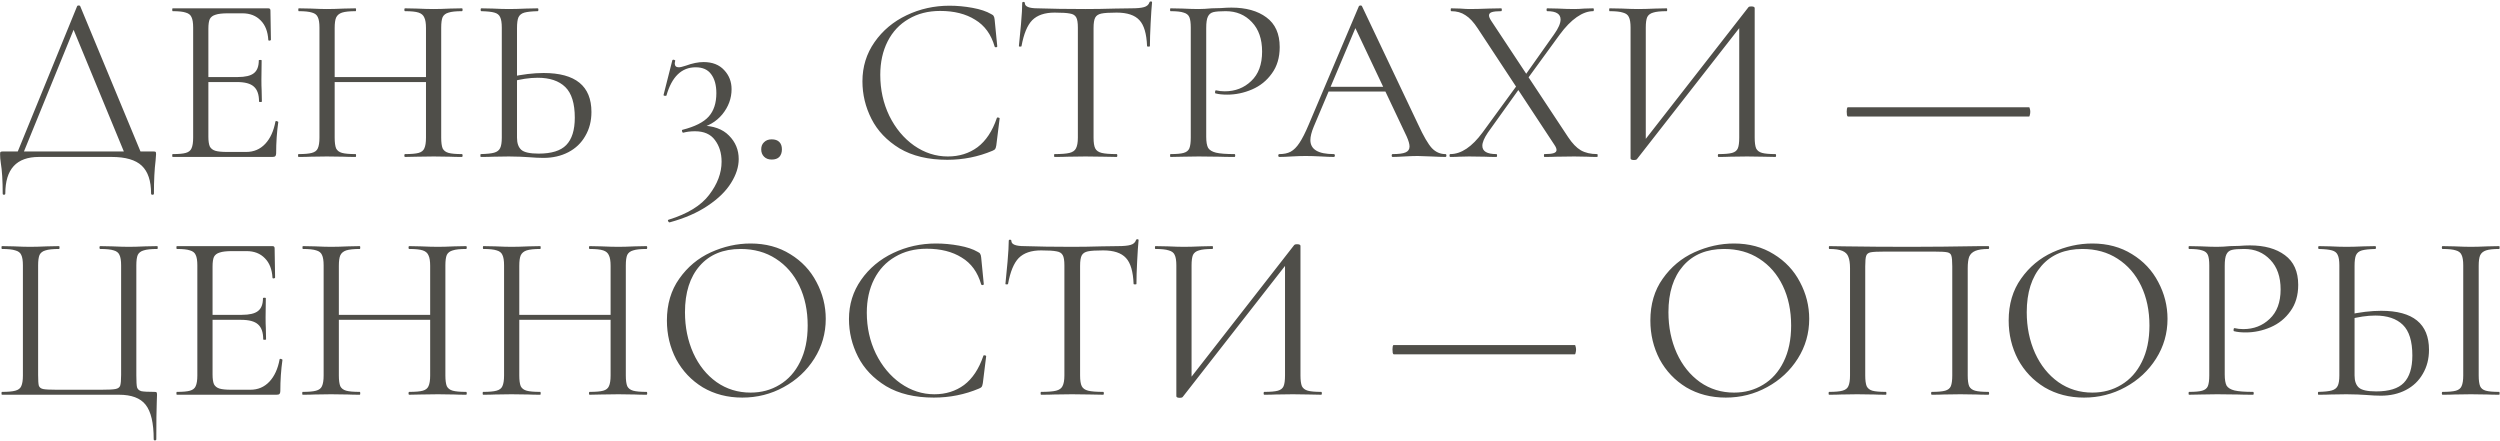 <?xml version="1.0" encoding="UTF-8"?> <svg xmlns="http://www.w3.org/2000/svg" width="1577" height="278" viewBox="0 0 1577 278" fill="none"><path d="M48.65 3.9C48.75 3.6 49.05 3.45 49.55 3.45C50.15 3.45 50.5 3.6 50.6 3.9L90.05 99H79.55L45.35 16.2L49.55 11.1L13.7 99H9.8L48.65 3.9ZM1.7 122.1C1.7 114 1.3 107.55 0.5 102.75C0.2 100.85 0.05 99 0.05 97.2C0.05 96.4 0.15 95.95 0.35 95.85C0.55 95.65 1 95.55 1.7 95.55H96.8C97.6 95.55 98.05 95.65 98.15 95.85C98.35 95.95 98.45 96.4 98.45 97.2C98.45 97.7 98.35 99.05 98.15 101.25C97.45 106.85 97.1 113.8 97.1 122.1C97.1 122.6 96.8 122.85 96.2 122.85C95.6 122.85 95.3 122.6 95.3 122.1C95.3 114.1 93.35 108.25 89.45 104.55C85.55 100.85 79.2 99 70.4 99H24.5C10.4 99 3.35 106.7 3.35 122.1C3.35 122.6 3.05 122.85 2.45 122.85C1.95 122.85 1.7 122.6 1.7 122.1ZM108.944 99C108.744 99 108.644 98.7 108.644 98.1C108.644 97.5 108.744 97.2 108.944 97.2C112.744 97.2 115.494 96.95 117.194 96.45C118.994 95.95 120.194 95 120.794 93.6C121.494 92.1 121.844 89.85 121.844 86.85V17.4C121.844 14.4 121.494 12.2 120.794 10.8C120.194 9.4 118.994 8.45 117.194 7.95C115.494 7.35 112.744 7.05 108.944 7.05C108.744 7.05 108.644 6.75 108.644 6.15C108.644 5.55 108.744 5.25 108.944 5.25H169.244C170.144 5.25 170.594 5.7 170.594 6.6L170.894 25.05C170.894 25.35 170.594 25.55 169.994 25.65C169.494 25.65 169.244 25.5 169.244 25.2C168.944 19.9 167.344 15.8 164.444 12.9C161.544 9.9 157.694 8.4 152.894 8.4H143.744C140.244 8.4 137.644 8.7 135.944 9.3C134.244 9.8 133.044 10.7 132.344 12C131.744 13.3 131.444 15.35 131.444 18.15V86.25C131.444 88.95 131.744 91 132.344 92.4C133.044 93.7 134.194 94.6 135.794 95.1C137.394 95.6 139.894 95.85 143.294 95.85H155.294C160.094 95.85 164.094 94.15 167.294 90.75C170.494 87.35 172.644 82.65 173.744 76.65C173.744 76.45 173.944 76.35 174.344 76.35C174.644 76.35 174.894 76.45 175.094 76.65C175.394 76.75 175.544 76.85 175.544 76.95C174.644 83.25 174.194 89.85 174.194 96.75C174.194 97.55 173.994 98.15 173.594 98.55C173.294 98.85 172.694 99 171.794 99H108.944ZM163.394 64.05C163.394 59.65 162.294 56.5 160.094 54.6C157.994 52.7 154.444 51.75 149.444 51.75H126.944V48.6H149.894C154.694 48.6 158.094 47.8 160.094 46.2C162.194 44.6 163.244 41.9 163.244 38.1C163.244 37.9 163.544 37.8 164.144 37.8C164.744 37.8 165.044 37.9 165.044 38.1L164.894 50.25C164.894 53.15 164.944 55.35 165.044 56.85L165.194 64.05C165.194 64.25 164.894 64.35 164.294 64.35C163.694 64.35 163.394 64.25 163.394 64.05ZM268.711 17.7C268.711 14.7 268.361 12.5 267.661 11.1C267.061 9.6 265.861 8.55 264.061 7.95C262.261 7.35 259.411 7.05 255.511 7.05C255.211 7.05 255.061 6.75 255.061 6.15C255.061 5.55 255.211 5.25 255.511 5.25L262.711 5.4C267.111 5.6 270.761 5.7 273.661 5.7C276.361 5.7 279.811 5.6 284.011 5.4L291.361 5.25C291.661 5.25 291.811 5.55 291.811 6.15C291.811 6.75 291.661 7.05 291.361 7.05C287.561 7.05 284.761 7.35 282.961 7.95C281.161 8.45 279.911 9.4 279.211 10.8C278.611 12.2 278.311 14.4 278.311 17.4V86.85C278.311 89.85 278.611 92.1 279.211 93.6C279.911 95 281.161 95.95 282.961 96.45C284.761 96.95 287.561 97.2 291.361 97.2C291.661 97.2 291.811 97.5 291.811 98.1C291.811 98.7 291.661 99 291.361 99C288.261 99 285.811 98.95 284.011 98.85L273.661 98.7L262.711 98.85C260.911 98.95 258.511 99 255.511 99C255.211 99 255.061 98.7 255.061 98.1C255.061 97.5 255.211 97.2 255.511 97.2C259.411 97.2 262.261 96.95 264.061 96.45C265.861 95.95 267.061 95 267.661 93.6C268.361 92.1 268.711 89.85 268.711 86.85V17.7ZM205.861 48.6H272.911V51.75H205.861V48.6ZM201.511 17.4C201.511 14.4 201.161 12.2 200.461 10.8C199.861 9.4 198.661 8.45 196.861 7.95C195.061 7.35 192.261 7.05 188.461 7.05C188.261 7.05 188.161 6.75 188.161 6.15C188.161 5.55 188.261 5.25 188.461 5.25L196.111 5.4C200.311 5.6 203.661 5.7 206.161 5.7C209.061 5.7 212.711 5.6 217.111 5.4L224.311 5.25C224.511 5.25 224.611 5.55 224.611 6.15C224.611 6.75 224.511 7.05 224.311 7.05C220.511 7.05 217.661 7.35 215.761 7.95C213.961 8.55 212.711 9.6 212.011 11.1C211.411 12.5 211.111 14.7 211.111 17.7V86.85C211.111 89.85 211.411 92.1 212.011 93.6C212.711 95 213.961 95.95 215.761 96.45C217.561 96.95 220.411 97.2 224.311 97.2C224.511 97.2 224.611 97.5 224.611 98.1C224.611 98.7 224.511 99 224.311 99C221.211 99 218.761 98.95 216.961 98.85L206.161 98.7L195.811 98.85C194.011 98.95 191.511 99 188.311 99C188.111 99 188.011 98.7 188.011 98.1C188.011 97.5 188.111 97.2 188.311 97.2C192.111 97.2 194.911 96.95 196.711 96.45C198.611 95.95 199.861 95 200.461 93.6C201.161 92.1 201.511 89.85 201.511 86.85V17.4ZM342.779 99.6C340.179 99.6 337.079 99.45 333.479 99.15C332.079 99.05 330.279 98.95 328.079 98.85C325.979 98.75 323.629 98.7 321.029 98.7L311.129 98.85C309.229 98.95 306.629 99 303.329 99C303.129 99 303.029 98.7 303.029 98.1C303.029 97.5 303.129 97.2 303.329 97.2C307.229 97.1 310.029 96.8 311.729 96.3C313.529 95.8 314.779 94.85 315.479 93.45C316.179 92.05 316.529 89.85 316.529 86.85V17.4C316.529 14.4 316.179 12.2 315.479 10.8C314.879 9.4 313.679 8.45 311.879 7.95C310.179 7.45 307.429 7.15 303.629 7.05C303.329 7.05 303.179 6.75 303.179 6.15C303.179 5.55 303.329 5.25 303.629 5.25L310.829 5.4C314.829 5.6 318.229 5.7 321.029 5.7C323.929 5.7 327.579 5.6 331.979 5.4L339.179 5.25C339.479 5.25 339.629 5.55 339.629 6.15C339.629 6.75 339.479 7.05 339.179 7.05C335.379 7.15 332.579 7.45 330.779 7.95C328.979 8.45 327.729 9.45 327.029 10.95C326.429 12.35 326.129 14.6 326.129 17.7V86.85C326.129 90.35 327.029 92.9 328.829 94.5C330.629 96.1 334.279 96.9 339.779 96.9C347.879 96.9 353.679 95.1 357.179 91.5C360.779 87.8 362.579 82.05 362.579 74.25C362.579 65.25 360.579 58.8 356.579 54.9C352.579 51 346.779 49.05 339.179 49.05C334.079 49.05 328.379 49.9 322.079 51.6L321.779 48.6C329.479 46.9 336.529 46.05 342.929 46.05C363.029 46.05 373.079 54.25 373.079 70.65C373.079 76.35 371.779 81.4 369.179 85.8C366.679 90.2 363.129 93.6 358.529 96C353.929 98.4 348.679 99.6 342.779 99.6ZM422.477 140.25C422.077 140.35 421.727 140.1 421.427 139.5C421.227 139 421.327 138.7 421.727 138.6C433.727 134.9 442.277 129.65 447.377 122.85C452.577 116.05 455.177 109.1 455.177 102C455.177 96.6 453.777 92.05 450.977 88.35C448.277 84.65 444.077 82.8 438.377 82.8C435.677 82.8 433.227 83.1 431.027 83.7C430.727 83.8 430.477 83.55 430.277 82.95C430.077 82.35 430.127 82 430.427 81.9C438.327 79.9 443.877 77.1 447.077 73.5C450.277 69.9 451.877 65 451.877 58.8C451.877 53.7 450.777 49.7 448.577 46.8C446.477 43.9 443.227 42.45 438.827 42.45C429.927 42.45 423.777 48.4 420.377 60.3C420.277 60.4 420.077 60.45 419.777 60.45C418.877 60.45 418.477 60.25 418.577 59.85L424.127 37.95C424.327 37.75 424.527 37.65 424.727 37.65C425.027 37.65 425.327 37.75 425.627 37.95C425.927 38.05 426.027 38.15 425.927 38.25C425.727 39.05 425.627 39.6 425.627 39.9C425.627 41.6 426.477 42.45 428.177 42.45C429.077 42.45 430.577 42.1 432.677 41.4C436.777 39.9 440.477 39.15 443.777 39.15C449.377 39.15 453.727 40.85 456.827 44.25C459.927 47.55 461.477 51.55 461.477 56.25C461.477 62.05 459.527 67.35 455.627 72.15C451.727 76.85 446.527 79.85 440.027 81.15L442.277 79.2C449.977 79.3 455.827 81.4 459.827 85.5C463.927 89.6 465.977 94.55 465.977 100.35C465.977 105.25 464.377 110.25 461.177 115.35C457.977 120.55 453.077 125.35 446.477 129.75C439.977 134.15 431.977 137.65 422.477 140.25ZM486.778 100.65C484.778 100.65 483.178 100.05 481.978 98.85C480.778 97.65 480.178 96.1 480.178 94.2C480.178 92.3 480.778 90.8 481.978 89.7C483.178 88.5 484.778 87.9 486.778 87.9C488.878 87.9 490.478 88.45 491.578 89.55C492.678 90.65 493.228 92.2 493.228 94.2C493.228 96.2 492.678 97.8 491.578 99C490.478 100.1 488.878 100.65 486.778 100.65ZM598.924 3.6C603.724 3.6 608.574 4.05 613.474 4.95C618.374 5.85 622.274 7.15 625.174 8.85C626.074 9.25 626.624 9.7 626.824 10.2C627.124 10.6 627.324 11.35 627.424 12.45L629.074 29.25C629.074 29.55 628.824 29.75 628.324 29.85C627.824 29.85 627.524 29.7 627.424 29.4C625.224 21.7 621.124 16.05 615.124 12.45C609.224 8.75 601.874 6.9 593.074 6.9C585.474 6.9 578.824 8.6 573.124 12C567.424 15.3 563.024 20 559.924 26.1C556.824 32.2 555.274 39.25 555.274 47.25C555.274 56.55 557.174 65.15 560.974 73.05C564.874 80.95 570.074 87.2 576.574 91.8C583.174 96.4 590.274 98.7 597.874 98.7C605.074 98.7 611.324 96.75 616.624 92.85C621.924 88.85 625.974 82.75 628.774 74.55C628.774 74.25 628.974 74.1 629.374 74.1C629.674 74.1 629.924 74.15 630.124 74.25C630.424 74.35 630.574 74.5 630.574 74.7L628.474 91.65C628.274 92.85 628.024 93.65 627.724 94.05C627.524 94.35 626.974 94.7 626.074 95.1C617.074 98.9 607.574 100.8 597.574 100.8C585.574 100.8 575.524 98.4 567.424 93.6C559.424 88.7 553.524 82.5 549.724 75C545.924 67.5 544.024 59.6 544.024 51.3C544.024 42.1 546.574 33.85 551.674 26.55C556.774 19.25 563.524 13.6 571.924 9.6C580.324 5.6 589.324 3.6 598.924 3.6ZM665.216 7.95C659.016 7.95 654.316 9.55 651.116 12.75C648.016 15.95 645.766 21.4 644.366 29.1C644.366 29.3 644.066 29.4 643.466 29.4C642.966 29.4 642.716 29.3 642.716 29.1C643.116 25.5 643.566 20.8 644.066 15C644.566 9.2 644.816 4.85 644.816 1.95C644.816 1.45 645.066 1.2 645.566 1.2C646.166 1.2 646.466 1.45 646.466 1.95C646.466 4.15 649.166 5.25 654.566 5.25C663.166 5.55 673.216 5.7 684.716 5.7C690.616 5.7 696.866 5.6 703.466 5.4L713.666 5.25C717.266 5.25 719.916 5 721.616 4.5C723.416 4 724.566 3 725.066 1.5C725.166 1.1 725.466 0.9 725.966 0.9C726.466 0.9 726.716 1.1 726.716 1.5C726.416 4.4 726.116 8.8 725.816 14.7C725.516 20.6 725.366 25.4 725.366 29.1C725.366 29.3 725.066 29.4 724.466 29.4C723.866 29.4 723.566 29.3 723.566 29.1C723.266 21.3 721.666 15.85 718.766 12.75C715.866 9.55 711.066 7.95 704.366 7.95C699.866 7.95 696.666 8.15 694.766 8.55C692.866 8.95 691.566 9.8 690.866 11.1C690.166 12.4 689.816 14.6 689.816 17.7V86.85C689.816 89.95 690.166 92.2 690.866 93.6C691.566 95 692.916 95.95 694.916 96.45C696.916 96.95 700.066 97.2 704.366 97.2C704.666 97.2 704.816 97.5 704.816 98.1C704.816 98.7 704.666 99 704.366 99C701.066 99 698.416 98.95 696.416 98.85L684.716 98.7L673.466 98.85C671.466 98.95 668.716 99 665.216 99C665.016 99 664.916 98.7 664.916 98.1C664.916 97.5 665.016 97.2 665.216 97.2C669.516 97.2 672.666 96.95 674.666 96.45C676.666 95.95 678.016 95 678.716 93.6C679.516 92.1 679.916 89.85 679.916 86.85V17.4C679.916 14.3 679.566 12.15 678.866 10.95C678.166 9.65 676.866 8.85 674.966 8.55C673.066 8.15 669.816 7.95 665.216 7.95ZM760.884 86.25C760.884 89.45 761.284 91.8 762.084 93.3C762.984 94.7 764.634 95.7 767.034 96.3C769.534 96.9 773.434 97.2 778.734 97.2C779.034 97.2 779.184 97.5 779.184 98.1C779.184 98.7 779.034 99 778.734 99C774.634 99 771.434 98.95 769.134 98.85L756.084 98.7L746.034 98.85C744.134 98.95 741.584 99 738.384 99C738.184 99 738.084 98.7 738.084 98.1C738.084 97.5 738.184 97.2 738.384 97.2C742.184 97.2 744.934 96.95 746.634 96.45C748.434 95.95 749.634 95 750.234 93.6C750.834 92.1 751.134 89.85 751.134 86.85V17.4C751.134 14.4 750.834 12.2 750.234 10.8C749.634 9.4 748.434 8.45 746.634 7.95C744.934 7.35 742.184 7.05 738.384 7.05C738.184 7.05 738.084 6.75 738.084 6.15C738.084 5.55 738.184 5.25 738.384 5.25L745.884 5.4C750.084 5.6 753.434 5.7 755.934 5.7C758.434 5.7 761.234 5.55 764.334 5.25C765.534 5.25 767.434 5.2 770.034 5.1C772.634 4.9 774.884 4.8 776.784 4.8C785.984 4.8 793.334 6.85 798.834 10.95C804.434 15.05 807.234 21.3 807.234 29.7C807.234 36.3 805.584 41.85 802.284 46.35C799.084 50.85 794.934 54.2 789.834 56.4C784.734 58.6 779.484 59.7 774.084 59.7C771.184 59.7 768.784 59.45 766.884 58.95C766.584 58.95 766.434 58.7 766.434 58.2C766.434 57.9 766.484 57.6 766.584 57.3C766.784 57 766.984 56.9 767.184 57C768.784 57.4 770.584 57.6 772.584 57.6C779.184 57.6 784.734 55.45 789.234 51.15C793.834 46.85 796.134 40.65 796.134 32.55C796.134 24.65 793.984 18.45 789.684 13.95C785.384 9.35 779.884 7.05 773.184 7.05C769.584 7.05 766.984 7.25 765.384 7.65C763.784 8.05 762.634 9 761.934 10.5C761.234 11.9 760.884 14.3 760.884 17.7V86.25ZM837.538 54.75H877.288L878.338 57.75H836.038L837.538 54.75ZM911.788 97.2C912.188 97.2 912.388 97.5 912.388 98.1C912.388 98.7 912.188 99 911.788 99C909.888 99 906.938 98.9 902.938 98.7C898.938 98.5 896.038 98.4 894.238 98.4C892.038 98.4 889.238 98.5 885.838 98.7C882.638 98.9 880.188 99 878.488 99C878.088 99 877.888 98.7 877.888 98.1C877.888 97.5 878.088 97.2 878.488 97.2C882.288 97.2 884.988 96.85 886.588 96.15C888.288 95.45 889.138 94.2 889.138 92.4C889.138 90.9 888.538 88.8 887.338 86.1L854.038 15.75L857.788 11.1L828.688 79.95C827.288 83.35 826.588 86.15 826.588 88.35C826.588 94.25 831.488 97.2 841.288 97.2C841.788 97.2 842.038 97.5 842.038 98.1C842.038 98.7 841.788 99 841.288 99C839.488 99 836.888 98.9 833.488 98.7C829.688 98.5 826.388 98.4 823.588 98.4C820.988 98.4 817.988 98.5 814.588 98.7C811.588 98.9 809.088 99 807.088 99C806.587 99 806.337 98.7 806.337 98.1C806.337 97.5 806.587 97.2 807.088 97.2C809.888 97.2 812.238 96.7 814.138 95.7C816.138 94.6 817.988 92.75 819.688 90.15C821.488 87.45 823.438 83.6 825.538 78.6L857.188 3.9C857.388 3.6 857.738 3.45 858.238 3.45C858.738 3.45 859.038 3.6 859.138 3.9L894.538 78.45C897.938 85.85 900.838 90.85 903.238 93.45C905.638 95.95 908.488 97.2 911.788 97.2ZM974.21 99C974.01 99 973.91 98.7 973.91 98.1C973.91 97.5 974.01 97.2 974.21 97.2C976.91 97.2 978.86 97 980.06 96.6C981.26 96.2 981.86 95.55 981.86 94.65C981.86 93.75 981.41 92.65 980.51 91.35L932.21 18C929.61 14 927.01 11.2 924.41 9.6C921.91 7.9 918.91 7.05 915.41 7.05C915.21 7.05 915.11 6.75 915.11 6.15C915.11 5.55 915.21 5.25 915.41 5.25L921.11 5.4C923.71 5.6 925.61 5.7 926.81 5.7C930.21 5.7 934.31 5.6 939.11 5.4L946.91 5.25C947.21 5.25 947.36 5.55 947.36 6.15C947.36 6.75 947.21 7.05 946.91 7.05C944.31 7.05 942.36 7.25 941.06 7.65C939.86 8.05 939.26 8.75 939.26 9.75C939.26 10.55 939.71 11.65 940.61 13.05L989.21 86.55C991.81 90.45 994.46 93.2 997.16 94.8C999.96 96.4 1003.41 97.2 1007.51 97.2C1007.71 97.2 1007.81 97.5 1007.81 98.1C1007.81 98.7 1007.71 99 1007.51 99C1004.91 99 1002.86 98.95 1001.36 98.85L993.11 98.7L981.56 98.85C979.76 98.95 977.31 99 974.21 99ZM914.81 99C914.51 99 914.36 98.7 914.36 98.1C914.36 97.5 914.51 97.2 914.81 97.2C921.71 97.2 928.51 92.65 935.21 83.55L957.86 52.5L959.66 54.15L938.51 83.7C936.21 87.1 935.06 89.85 935.06 91.95C935.06 95.45 938.01 97.2 943.91 97.2C944.21 97.2 944.36 97.5 944.36 98.1C944.36 98.7 944.21 99 943.91 99C940.91 99 938.61 98.95 937.01 98.85L926.66 98.7L920.36 98.85C919.26 98.95 917.41 99 914.81 99ZM960.11 50.25L980.36 21.6C983.06 17.8 984.41 14.7 984.41 12.3C984.41 8.8 981.61 7.05 976.01 7.05C975.71 7.05 975.56 6.75 975.56 6.15C975.56 5.55 975.71 5.25 976.01 5.25L982.76 5.4C986.56 5.6 990.01 5.7 993.11 5.7C994.91 5.7 997.01 5.6 999.41 5.4L1004.96 5.25C1005.26 5.25 1005.41 5.55 1005.41 6.15C1005.41 6.75 1005.26 7.05 1004.96 7.05C1001.66 7.05 998.21 8.3 994.61 10.8C991.01 13.3 987.41 17 983.81 21.9L962.06 51.75L960.11 50.25ZM1102.96 4.5C1103.26 4.2 1103.81 4.05 1104.61 4.05C1106.11 4.05 1106.86 4.4 1106.86 5.1V86.85C1106.86 89.85 1107.16 92.1 1107.76 93.6C1108.46 95 1109.71 95.95 1111.51 96.45C1113.31 96.95 1116.11 97.2 1119.91 97.2C1120.21 97.2 1120.36 97.5 1120.36 98.1C1120.36 98.7 1120.21 99 1119.91 99C1116.81 99 1114.31 98.95 1112.41 98.85L1102.06 98.7L1091.11 98.85C1089.41 98.95 1087.06 99 1084.06 99C1083.76 99 1083.61 98.7 1083.61 98.1C1083.61 97.5 1083.76 97.2 1084.06 97.2C1087.96 97.2 1090.81 96.95 1092.61 96.45C1094.41 95.95 1095.61 95 1096.21 93.6C1096.81 92.2 1097.11 89.95 1097.11 86.85V13.5L1099.96 14.1L1032.61 100.35C1032.31 100.75 1031.71 100.95 1030.81 100.95C1029.31 100.95 1028.56 100.6 1028.56 99.9V17.4C1028.56 14.4 1028.21 12.2 1027.51 10.8C1026.91 9.4 1025.66 8.45 1023.76 7.95C1021.96 7.35 1019.16 7.05 1015.36 7.05C1015.16 7.05 1015.06 6.75 1015.06 6.15C1015.06 5.55 1015.16 5.25 1015.36 5.25L1023.16 5.4C1027.36 5.6 1030.76 5.7 1033.36 5.7C1036.26 5.7 1039.91 5.6 1044.31 5.4L1051.36 5.25C1051.56 5.25 1051.66 5.55 1051.66 6.15C1051.66 6.75 1051.56 7.05 1051.36 7.05C1047.46 7.05 1044.61 7.35 1042.81 7.95C1041.01 8.45 1039.76 9.4 1039.06 10.8C1038.46 12.2 1038.16 14.4 1038.16 17.4V91.65L1035.46 91.05L1102.96 4.5ZM1165.65 73.5C1165.45 73.5 1165.25 73.2 1165.05 72.6C1164.95 71.9 1164.9 71.15 1164.9 70.35C1164.9 69.65 1164.95 69.05 1165.05 68.55C1165.25 67.95 1165.4 67.65 1165.5 67.65H1279.95C1280.15 67.65 1280.3 67.95 1280.4 68.55C1280.6 69.15 1280.7 69.8 1280.7 70.5C1280.7 71.2 1280.6 71.9 1280.4 72.6C1280.3 73.2 1280.15 73.5 1279.95 73.5H1165.65ZM96.95 277.05C96.95 266.85 95.25 259.6 91.85 255.3C88.55 251.1 82.95 249 75.05 249H1.25C1.05 249 0.95 248.7 0.95 248.1C0.95 247.5 1.05 247.2 1.25 247.2C5.05 247.2 7.85 246.95 9.65 246.45C11.55 245.95 12.8 245 13.4 243.6C14.1 242.1 14.45 239.85 14.45 236.85V167.4C14.45 164.4 14.1 162.2 13.4 160.8C12.8 159.4 11.55 158.45 9.65 157.95C7.85 157.35 5.05 157.05 1.25 157.05C1.05 157.05 0.95 156.75 0.95 156.15C0.95 155.55 1.05 155.25 1.25 155.25L8.75 155.4C12.95 155.6 16.35 155.7 18.95 155.7C21.75 155.7 25.35 155.6 29.75 155.4L37.25 155.25C37.45 155.25 37.55 155.55 37.55 156.15C37.55 156.75 37.45 157.05 37.25 157.05C33.35 157.05 30.5 157.35 28.7 157.95C26.9 158.45 25.65 159.4 24.95 160.8C24.35 162.2 24.05 164.4 24.05 167.4V236.55C24.05 239.95 24.2 242.2 24.5 243.3C24.9 244.4 25.8 245.1 27.2 245.4C28.6 245.7 31.45 245.85 35.75 245.85H63.8C68.3 245.85 71.3 245.7 72.8 245.4C74.4 245.1 75.4 244.4 75.8 243.3C76.2 242.1 76.4 239.85 76.4 236.55V167.4C76.4 164.4 76.05 162.2 75.35 160.8C74.75 159.4 73.55 158.45 71.75 157.95C69.95 157.35 67.1 157.05 63.2 157.05C62.9 157.05 62.75 156.75 62.75 156.15C62.75 155.55 62.9 155.25 63.2 155.25L70.7 155.4C75.1 155.6 78.65 155.7 81.35 155.7C84.05 155.7 87.5 155.6 91.7 155.4L99.2 155.25C99.4 155.25 99.5 155.55 99.5 156.15C99.5 156.75 99.4 157.05 99.2 157.05C95.3 157.05 92.45 157.35 90.65 157.95C88.85 158.45 87.6 159.4 86.9 160.8C86.3 162.2 86 164.4 86 167.4V236.85C86 240.65 86.15 243.15 86.45 244.35C86.85 245.55 87.75 246.35 89.15 246.75C90.55 247.05 93.3 247.2 97.4 247.2C98.2 247.2 98.65 247.3 98.75 247.5C98.95 247.7 99.05 248.2 99.05 249C99.05 250.7 99 252.15 98.9 253.35C98.7 258.35 98.6 266.25 98.6 277.05C98.6 277.55 98.3 277.8 97.7 277.8C97.2 277.8 96.95 277.55 96.95 277.05ZM111.581 249C111.381 249 111.281 248.7 111.281 248.1C111.281 247.5 111.381 247.2 111.581 247.2C115.381 247.2 118.131 246.95 119.831 246.45C121.631 245.95 122.831 245 123.431 243.6C124.131 242.1 124.481 239.85 124.481 236.85V167.4C124.481 164.4 124.131 162.2 123.431 160.8C122.831 159.4 121.631 158.45 119.831 157.95C118.131 157.35 115.381 157.05 111.581 157.05C111.381 157.05 111.281 156.75 111.281 156.15C111.281 155.55 111.381 155.25 111.581 155.25H171.881C172.781 155.25 173.231 155.7 173.231 156.6L173.531 175.05C173.531 175.35 173.231 175.55 172.631 175.65C172.131 175.65 171.881 175.5 171.881 175.2C171.581 169.9 169.981 165.8 167.081 162.9C164.181 159.9 160.331 158.4 155.531 158.4H146.381C142.881 158.4 140.281 158.7 138.581 159.3C136.881 159.8 135.681 160.7 134.981 162C134.381 163.3 134.081 165.35 134.081 168.15V236.25C134.081 238.95 134.381 241 134.981 242.4C135.681 243.7 136.831 244.6 138.431 245.1C140.031 245.6 142.531 245.85 145.931 245.85H157.931C162.731 245.85 166.731 244.15 169.931 240.75C173.131 237.35 175.281 232.65 176.381 226.65C176.381 226.45 176.581 226.35 176.981 226.35C177.281 226.35 177.531 226.45 177.731 226.65C178.031 226.75 178.181 226.85 178.181 226.95C177.281 233.25 176.831 239.85 176.831 246.75C176.831 247.55 176.631 248.15 176.231 248.55C175.931 248.85 175.331 249 174.431 249H111.581ZM166.031 214.05C166.031 209.65 164.931 206.5 162.731 204.6C160.631 202.7 157.081 201.75 152.081 201.75H129.581V198.6H152.531C157.331 198.6 160.731 197.8 162.731 196.2C164.831 194.6 165.881 191.9 165.881 188.1C165.881 187.9 166.181 187.8 166.781 187.8C167.381 187.8 167.681 187.9 167.681 188.1L167.531 200.25C167.531 203.15 167.581 205.35 167.681 206.85L167.831 214.05C167.831 214.25 167.531 214.35 166.931 214.35C166.331 214.35 166.031 214.25 166.031 214.05ZM271.347 167.7C271.347 164.7 270.997 162.5 270.297 161.1C269.697 159.6 268.497 158.55 266.697 157.95C264.897 157.35 262.047 157.05 258.147 157.05C257.847 157.05 257.697 156.75 257.697 156.15C257.697 155.55 257.847 155.25 258.147 155.25L265.347 155.4C269.747 155.6 273.397 155.7 276.297 155.7C278.997 155.7 282.447 155.6 286.647 155.4L293.997 155.25C294.297 155.25 294.447 155.55 294.447 156.15C294.447 156.75 294.297 157.05 293.997 157.05C290.197 157.05 287.397 157.35 285.597 157.95C283.797 158.45 282.547 159.4 281.847 160.8C281.247 162.2 280.947 164.4 280.947 167.4V236.85C280.947 239.85 281.247 242.1 281.847 243.6C282.547 245 283.797 245.95 285.597 246.45C287.397 246.95 290.197 247.2 293.997 247.2C294.297 247.2 294.447 247.5 294.447 248.1C294.447 248.7 294.297 249 293.997 249C290.897 249 288.447 248.95 286.647 248.85L276.297 248.7L265.347 248.85C263.547 248.95 261.147 249 258.147 249C257.847 249 257.697 248.7 257.697 248.1C257.697 247.5 257.847 247.2 258.147 247.2C262.047 247.2 264.897 246.95 266.697 246.45C268.497 245.95 269.697 245 270.297 243.6C270.997 242.1 271.347 239.85 271.347 236.85V167.7ZM208.497 198.6H275.547V201.75H208.497V198.6ZM204.147 167.4C204.147 164.4 203.797 162.2 203.097 160.8C202.497 159.4 201.297 158.45 199.497 157.95C197.697 157.35 194.897 157.05 191.097 157.05C190.897 157.05 190.797 156.75 190.797 156.15C190.797 155.55 190.897 155.25 191.097 155.25L198.747 155.4C202.947 155.6 206.297 155.7 208.797 155.7C211.697 155.7 215.347 155.6 219.747 155.4L226.947 155.25C227.147 155.25 227.247 155.55 227.247 156.15C227.247 156.75 227.147 157.05 226.947 157.05C223.147 157.05 220.297 157.35 218.397 157.95C216.597 158.55 215.347 159.6 214.647 161.1C214.047 162.5 213.747 164.7 213.747 167.7V236.85C213.747 239.85 214.047 242.1 214.647 243.6C215.347 245 216.597 245.95 218.397 246.45C220.197 246.95 223.047 247.2 226.947 247.2C227.147 247.2 227.247 247.5 227.247 248.1C227.247 248.7 227.147 249 226.947 249C223.847 249 221.397 248.95 219.597 248.85L208.797 248.7L198.447 248.85C196.647 248.95 194.147 249 190.947 249C190.747 249 190.647 248.7 190.647 248.1C190.647 247.5 190.747 247.2 190.947 247.2C194.747 247.2 197.547 246.95 199.347 246.45C201.247 245.95 202.497 245 203.097 243.6C203.797 242.1 204.147 239.85 204.147 236.85V167.4ZM385.166 167.7C385.166 164.7 384.816 162.5 384.116 161.1C383.516 159.6 382.316 158.55 380.516 157.95C378.716 157.35 375.866 157.05 371.966 157.05C371.666 157.05 371.516 156.75 371.516 156.15C371.516 155.55 371.666 155.25 371.966 155.25L379.166 155.4C383.566 155.6 387.216 155.7 390.116 155.7C392.816 155.7 396.266 155.6 400.466 155.4L407.816 155.25C408.116 155.25 408.266 155.55 408.266 156.15C408.266 156.75 408.116 157.05 407.816 157.05C404.016 157.05 401.216 157.35 399.416 157.95C397.616 158.45 396.366 159.4 395.666 160.8C395.066 162.2 394.766 164.4 394.766 167.4V236.85C394.766 239.85 395.066 242.1 395.666 243.6C396.366 245 397.616 245.95 399.416 246.45C401.216 246.95 404.016 247.2 407.816 247.2C408.116 247.2 408.266 247.5 408.266 248.1C408.266 248.7 408.116 249 407.816 249C404.716 249 402.266 248.95 400.466 248.85L390.116 248.7L379.166 248.85C377.366 248.95 374.966 249 371.966 249C371.666 249 371.516 248.7 371.516 248.1C371.516 247.5 371.666 247.2 371.966 247.2C375.866 247.2 378.716 246.95 380.516 246.45C382.316 245.95 383.516 245 384.116 243.6C384.816 242.1 385.166 239.85 385.166 236.85V167.7ZM322.316 198.6H389.366V201.75H322.316V198.6ZM317.966 167.4C317.966 164.4 317.616 162.2 316.916 160.8C316.316 159.4 315.116 158.45 313.316 157.95C311.516 157.35 308.716 157.05 304.916 157.05C304.716 157.05 304.616 156.75 304.616 156.15C304.616 155.55 304.716 155.25 304.916 155.25L312.566 155.4C316.766 155.6 320.116 155.7 322.616 155.7C325.516 155.7 329.166 155.6 333.566 155.4L340.766 155.25C340.966 155.25 341.066 155.55 341.066 156.15C341.066 156.75 340.966 157.05 340.766 157.05C336.966 157.05 334.116 157.35 332.216 157.95C330.416 158.55 329.166 159.6 328.466 161.1C327.866 162.5 327.566 164.7 327.566 167.7V236.85C327.566 239.85 327.866 242.1 328.466 243.6C329.166 245 330.416 245.95 332.216 246.45C334.016 246.95 336.866 247.2 340.766 247.2C340.966 247.2 341.066 247.5 341.066 248.1C341.066 248.7 340.966 249 340.766 249C337.666 249 335.216 248.95 333.416 248.85L322.616 248.7L312.266 248.85C310.466 248.95 307.966 249 304.766 249C304.566 249 304.466 248.7 304.466 248.1C304.466 247.5 304.566 247.2 304.766 247.2C308.566 247.2 311.366 246.95 313.166 246.45C315.066 245.95 316.316 245 316.916 243.6C317.616 242.1 317.966 239.85 317.966 236.85V167.4ZM468.234 250.8C458.934 250.8 450.634 248.65 443.334 244.35C436.134 239.95 430.534 234.05 426.534 226.65C422.634 219.15 420.684 211 420.684 202.2C420.684 191.9 423.284 183.1 428.484 175.8C433.684 168.4 440.334 162.85 448.434 159.15C456.634 155.45 464.984 153.6 473.484 153.6C482.984 153.6 491.334 155.85 498.534 160.35C505.734 164.75 511.234 170.6 515.034 177.9C518.934 185.2 520.884 192.95 520.884 201.15C520.884 210.25 518.484 218.6 513.684 226.2C508.884 233.8 502.434 239.8 494.334 244.2C486.334 248.6 477.634 250.8 468.234 250.8ZM473.484 247.65C480.284 247.65 486.384 246 491.784 242.7C497.284 239.4 501.584 234.6 504.684 228.3C507.884 221.9 509.484 214.25 509.484 205.35C509.484 195.95 507.734 187.6 504.234 180.3C500.734 173 495.784 167.3 489.384 163.2C483.084 159.1 475.684 157.05 467.184 157.05C456.184 157.05 447.584 160.6 441.384 167.7C435.184 174.8 432.084 184.55 432.084 196.95C432.084 206.35 433.834 214.95 437.334 222.75C440.834 230.45 445.734 236.55 452.034 241.05C458.334 245.45 465.484 247.65 473.484 247.65ZM590.428 153.6C595.228 153.6 600.078 154.05 604.978 154.95C609.878 155.85 613.778 157.15 616.678 158.85C617.578 159.25 618.128 159.7 618.328 160.2C618.628 160.6 618.828 161.35 618.928 162.45L620.578 179.25C620.578 179.55 620.328 179.75 619.828 179.85C619.328 179.85 619.028 179.7 618.928 179.4C616.728 171.7 612.628 166.05 606.628 162.45C600.728 158.75 593.378 156.9 584.578 156.9C576.978 156.9 570.328 158.6 564.628 162C558.928 165.3 554.528 170 551.428 176.1C548.328 182.2 546.778 189.25 546.778 197.25C546.778 206.55 548.678 215.15 552.478 223.05C556.378 230.95 561.578 237.2 568.078 241.8C574.678 246.4 581.778 248.7 589.378 248.7C596.578 248.7 602.828 246.75 608.128 242.85C613.428 238.85 617.478 232.75 620.278 224.55C620.278 224.25 620.478 224.1 620.878 224.1C621.178 224.1 621.428 224.15 621.628 224.25C621.928 224.35 622.078 224.5 622.078 224.7L619.978 241.65C619.778 242.85 619.528 243.65 619.228 244.05C619.028 244.35 618.478 244.7 617.578 245.1C608.578 248.9 599.078 250.8 589.078 250.8C577.078 250.8 567.028 248.4 558.928 243.6C550.928 238.7 545.028 232.5 541.228 225C537.428 217.5 535.528 209.6 535.528 201.3C535.528 192.1 538.078 183.85 543.178 176.55C548.278 169.25 555.028 163.6 563.428 159.6C571.828 155.6 580.828 153.6 590.428 153.6ZM656.72 157.95C650.52 157.95 645.82 159.55 642.62 162.75C639.52 165.95 637.27 171.4 635.87 179.1C635.87 179.3 635.57 179.4 634.97 179.4C634.47 179.4 634.22 179.3 634.22 179.1C634.62 175.5 635.07 170.8 635.57 165C636.07 159.2 636.32 154.85 636.32 151.95C636.32 151.45 636.57 151.2 637.07 151.2C637.67 151.2 637.97 151.45 637.97 151.95C637.97 154.15 640.67 155.25 646.07 155.25C654.67 155.55 664.72 155.7 676.22 155.7C682.12 155.7 688.37 155.6 694.97 155.4L705.17 155.25C708.77 155.25 711.42 155 713.12 154.5C714.92 154 716.07 153 716.57 151.5C716.67 151.1 716.97 150.9 717.47 150.9C717.97 150.9 718.22 151.1 718.22 151.5C717.92 154.4 717.62 158.8 717.32 164.7C717.02 170.6 716.87 175.4 716.87 179.1C716.87 179.3 716.57 179.4 715.97 179.4C715.37 179.4 715.07 179.3 715.07 179.1C714.77 171.3 713.17 165.85 710.27 162.75C707.37 159.55 702.57 157.95 695.87 157.95C691.37 157.95 688.17 158.15 686.27 158.55C684.37 158.95 683.07 159.8 682.37 161.1C681.67 162.4 681.32 164.6 681.32 167.7V236.85C681.32 239.95 681.67 242.2 682.37 243.6C683.07 245 684.42 245.95 686.42 246.45C688.42 246.95 691.57 247.2 695.87 247.2C696.17 247.2 696.32 247.5 696.32 248.1C696.32 248.7 696.17 249 695.87 249C692.57 249 689.92 248.95 687.92 248.85L676.22 248.7L664.97 248.85C662.97 248.95 660.22 249 656.72 249C656.52 249 656.42 248.7 656.42 248.1C656.42 247.5 656.52 247.2 656.72 247.2C661.02 247.2 664.17 246.95 666.17 246.45C668.17 245.95 669.52 245 670.22 243.6C671.02 242.1 671.42 239.85 671.42 236.85V167.4C671.42 164.3 671.07 162.15 670.37 160.95C669.67 159.65 668.37 158.85 666.47 158.55C664.57 158.15 661.32 157.95 656.72 157.95ZM816.438 154.5C816.738 154.2 817.288 154.05 818.088 154.05C819.588 154.05 820.338 154.4 820.338 155.1V236.85C820.338 239.85 820.638 242.1 821.238 243.6C821.938 245 823.188 245.95 824.988 246.45C826.788 246.95 829.588 247.2 833.388 247.2C833.688 247.2 833.838 247.5 833.838 248.1C833.838 248.7 833.688 249 833.388 249C830.288 249 827.788 248.95 825.888 248.85L815.538 248.7L804.588 248.85C802.888 248.95 800.538 249 797.538 249C797.238 249 797.088 248.7 797.088 248.1C797.088 247.5 797.238 247.2 797.538 247.2C801.438 247.2 804.288 246.95 806.088 246.45C807.888 245.95 809.088 245 809.688 243.6C810.288 242.2 810.588 239.95 810.588 236.85V163.5L813.438 164.1L746.088 250.35C745.788 250.75 745.188 250.95 744.288 250.95C742.788 250.95 742.038 250.6 742.038 249.9V167.4C742.038 164.4 741.688 162.2 740.988 160.8C740.388 159.4 739.138 158.45 737.238 157.95C735.438 157.35 732.638 157.05 728.838 157.05C728.638 157.05 728.538 156.75 728.538 156.15C728.538 155.55 728.638 155.25 728.838 155.25L736.638 155.4C740.838 155.6 744.238 155.7 746.838 155.7C749.738 155.7 753.388 155.6 757.788 155.4L764.838 155.25C765.038 155.25 765.138 155.55 765.138 156.15C765.138 156.75 765.038 157.05 764.838 157.05C760.938 157.05 758.088 157.35 756.288 157.95C754.488 158.45 753.238 159.4 752.538 160.8C751.938 162.2 751.638 164.4 751.638 167.4V241.65L748.938 241.05L816.438 154.5ZM879.127 223.5C878.927 223.5 878.727 223.2 878.527 222.6C878.427 221.9 878.377 221.15 878.377 220.35C878.377 219.65 878.427 219.05 878.527 218.55C878.727 217.95 878.877 217.65 878.977 217.65H993.427C993.627 217.65 993.777 217.95 993.877 218.55C994.077 219.15 994.177 219.8 994.177 220.5C994.177 221.2 994.077 221.9 993.877 222.6C993.777 223.2 993.627 223.5 993.427 223.5H879.127ZM1088.6 250.8C1079.3 250.8 1071 248.65 1063.7 244.35C1056.5 239.95 1050.9 234.05 1046.9 226.65C1043 219.15 1041.05 211 1041.05 202.2C1041.05 191.9 1043.65 183.1 1048.85 175.8C1054.05 168.4 1060.7 162.85 1068.8 159.15C1077 155.45 1085.35 153.6 1093.85 153.6C1103.35 153.6 1111.7 155.85 1118.9 160.35C1126.1 164.75 1131.6 170.6 1135.4 177.9C1139.3 185.2 1141.25 192.95 1141.25 201.15C1141.25 210.25 1138.85 218.6 1134.05 226.2C1129.25 233.8 1122.8 239.8 1114.7 244.2C1106.7 248.6 1098 250.8 1088.6 250.8ZM1093.85 247.65C1100.65 247.65 1106.75 246 1112.15 242.7C1117.65 239.4 1121.95 234.6 1125.05 228.3C1128.25 221.9 1129.85 214.25 1129.85 205.35C1129.85 195.95 1128.1 187.6 1124.6 180.3C1121.1 173 1116.15 167.3 1109.75 163.2C1103.45 159.1 1096.05 157.05 1087.55 157.05C1076.55 157.05 1067.95 160.6 1061.75 167.7C1055.55 174.8 1052.45 184.55 1052.45 196.95C1052.45 206.35 1054.2 214.95 1057.7 222.75C1061.2 230.45 1066.1 236.55 1072.4 241.05C1078.7 245.45 1085.85 247.65 1093.85 247.65ZM1254.29 247.2C1254.59 247.2 1254.74 247.5 1254.74 248.1C1254.74 248.7 1254.59 249 1254.29 249C1251.09 249 1248.59 248.95 1246.79 248.85L1236.59 248.7L1225.94 248.85C1224.14 248.95 1221.69 249 1218.59 249C1218.29 249 1218.14 248.7 1218.14 248.1C1218.14 247.5 1218.29 247.2 1218.59 247.2C1222.39 247.2 1225.19 246.95 1226.99 246.45C1228.79 245.95 1229.99 245 1230.59 243.6C1231.19 242.1 1231.49 239.85 1231.49 236.85V168C1231.49 164.6 1231.29 162.35 1230.89 161.25C1230.59 160.15 1229.74 159.45 1228.34 159.15C1226.94 158.85 1224.09 158.7 1219.79 158.7H1189.04C1184.54 158.7 1181.54 158.85 1180.04 159.15C1178.54 159.45 1177.59 160.2 1177.19 161.4C1176.79 162.5 1176.59 164.7 1176.59 168V236.85C1176.59 239.85 1176.89 242.1 1177.49 243.6C1178.19 245 1179.39 245.95 1181.09 246.45C1182.89 246.95 1185.74 247.2 1189.64 247.2C1189.84 247.2 1189.94 247.5 1189.94 248.1C1189.94 248.7 1189.84 249 1189.64 249C1186.54 249 1184.09 248.95 1182.29 248.85L1171.49 248.7L1161.29 248.85C1159.49 248.95 1156.99 249 1153.79 249C1153.59 249 1153.49 248.7 1153.49 248.1C1153.49 247.5 1153.59 247.2 1153.79 247.2C1157.59 247.2 1160.39 246.95 1162.19 246.45C1164.09 245.95 1165.34 245 1165.94 243.6C1166.64 242.1 1166.99 239.85 1166.99 236.85V169.2C1166.99 166.1 1166.64 163.7 1165.94 162C1165.34 160.3 1164.09 159.05 1162.19 158.25C1160.29 157.45 1157.54 157.05 1153.94 157.05C1153.74 157.05 1153.64 156.75 1153.64 156.15C1153.64 155.55 1153.74 155.25 1153.94 155.25C1157.34 155.25 1160.59 155.3 1163.69 155.4C1176.69 155.6 1190.34 155.7 1204.64 155.7C1217.64 155.7 1232.54 155.55 1249.34 155.25H1254.29C1254.59 155.25 1254.74 155.55 1254.74 156.15C1254.74 156.75 1254.59 157.05 1254.29 157.05C1250.69 157.05 1247.94 157.45 1246.04 158.25C1244.14 159.05 1242.84 160.3 1242.14 162C1241.54 163.7 1241.24 166.1 1241.24 169.2V236.85C1241.24 239.85 1241.54 242.1 1242.14 243.6C1242.84 245 1244.09 245.95 1245.89 246.45C1247.69 246.95 1250.49 247.2 1254.29 247.2ZM1314.62 250.8C1305.32 250.8 1297.02 248.65 1289.72 244.35C1282.52 239.95 1276.92 234.05 1272.92 226.65C1269.02 219.15 1267.07 211 1267.07 202.2C1267.07 191.9 1269.67 183.1 1274.87 175.8C1280.07 168.4 1286.72 162.85 1294.82 159.15C1303.02 155.45 1311.37 153.6 1319.87 153.6C1329.37 153.6 1337.72 155.85 1344.92 160.35C1352.12 164.75 1357.62 170.6 1361.42 177.9C1365.32 185.2 1367.27 192.95 1367.27 201.15C1367.27 210.25 1364.87 218.6 1360.07 226.2C1355.27 233.8 1348.82 239.8 1340.72 244.2C1332.72 248.6 1324.02 250.8 1314.62 250.8ZM1319.87 247.65C1326.67 247.65 1332.77 246 1338.17 242.7C1343.67 239.4 1347.97 234.6 1351.07 228.3C1354.27 221.9 1355.87 214.25 1355.87 205.35C1355.87 195.95 1354.12 187.6 1350.62 180.3C1347.12 173 1342.17 167.3 1335.77 163.2C1329.47 159.1 1322.07 157.05 1313.57 157.05C1302.57 157.05 1293.97 160.6 1287.77 167.7C1281.57 174.8 1278.47 184.55 1278.47 196.95C1278.47 206.35 1280.22 214.95 1283.72 222.75C1287.22 230.45 1292.12 236.55 1298.42 241.05C1304.72 245.45 1311.87 247.65 1319.87 247.65ZM1403.36 236.25C1403.36 239.45 1403.76 241.8 1404.56 243.3C1405.46 244.7 1407.11 245.7 1409.51 246.3C1412.01 246.9 1415.91 247.2 1421.21 247.2C1421.51 247.2 1421.66 247.5 1421.66 248.1C1421.66 248.7 1421.51 249 1421.21 249C1417.11 249 1413.91 248.95 1411.61 248.85L1398.56 248.7L1388.51 248.85C1386.61 248.95 1384.06 249 1380.86 249C1380.66 249 1380.56 248.7 1380.56 248.1C1380.56 247.5 1380.66 247.2 1380.86 247.2C1384.66 247.2 1387.41 246.95 1389.11 246.45C1390.91 245.95 1392.11 245 1392.71 243.6C1393.31 242.1 1393.61 239.85 1393.61 236.85V167.4C1393.61 164.4 1393.31 162.2 1392.71 160.8C1392.11 159.4 1390.91 158.45 1389.11 157.95C1387.41 157.35 1384.66 157.05 1380.86 157.05C1380.66 157.05 1380.56 156.75 1380.56 156.15C1380.56 155.55 1380.66 155.25 1380.86 155.25L1388.36 155.4C1392.56 155.6 1395.91 155.7 1398.41 155.7C1400.91 155.7 1403.71 155.55 1406.81 155.25C1408.01 155.25 1409.91 155.2 1412.51 155.1C1415.11 154.9 1417.36 154.8 1419.26 154.8C1428.46 154.8 1435.81 156.85 1441.31 160.95C1446.91 165.05 1449.71 171.3 1449.71 179.7C1449.71 186.3 1448.06 191.85 1444.76 196.35C1441.56 200.85 1437.41 204.2 1432.31 206.4C1427.21 208.6 1421.96 209.7 1416.56 209.7C1413.66 209.7 1411.26 209.45 1409.36 208.95C1409.06 208.95 1408.91 208.7 1408.91 208.2C1408.91 207.9 1408.96 207.6 1409.06 207.3C1409.26 207 1409.46 206.9 1409.66 207C1411.26 207.4 1413.06 207.6 1415.06 207.6C1421.66 207.6 1427.21 205.45 1431.71 201.15C1436.31 196.85 1438.61 190.65 1438.61 182.55C1438.61 174.65 1436.46 168.45 1432.16 163.95C1427.86 159.35 1422.36 157.05 1415.66 157.05C1412.06 157.05 1409.46 157.25 1407.86 157.65C1406.26 158.05 1405.11 159 1404.41 160.5C1403.71 161.9 1403.36 164.3 1403.36 167.7V236.25ZM1501.91 249.6C1499.31 249.6 1496.21 249.45 1492.61 249.15C1491.21 249.05 1489.41 248.95 1487.21 248.85C1485.11 248.75 1482.76 248.7 1480.16 248.7L1470.26 248.85C1468.36 248.95 1465.76 249 1462.46 249C1462.26 249 1462.16 248.7 1462.16 248.1C1462.16 247.5 1462.26 247.2 1462.46 247.2C1466.36 247.1 1469.16 246.8 1470.86 246.3C1472.66 245.8 1473.91 244.85 1474.61 243.45C1475.31 242.05 1475.66 239.85 1475.66 236.85V167.4C1475.66 164.4 1475.31 162.2 1474.61 160.8C1474.01 159.4 1472.81 158.45 1471.01 157.95C1469.31 157.45 1466.56 157.15 1462.76 157.05C1462.46 157.05 1462.31 156.75 1462.31 156.15C1462.31 155.55 1462.46 155.25 1462.76 155.25L1469.96 155.4C1473.96 155.6 1477.36 155.7 1480.16 155.7C1483.06 155.7 1486.71 155.6 1491.11 155.4L1498.31 155.25C1498.61 155.25 1498.76 155.55 1498.76 156.15C1498.76 156.75 1498.61 157.05 1498.31 157.05C1494.51 157.15 1491.71 157.45 1489.91 157.95C1488.11 158.45 1486.86 159.45 1486.16 160.95C1485.56 162.35 1485.26 164.6 1485.26 167.7V236.85C1485.26 240.35 1486.16 242.9 1487.96 244.5C1489.76 246.1 1493.41 246.9 1498.91 246.9C1507.01 246.9 1512.81 245.1 1516.31 241.5C1519.91 237.8 1521.71 232.05 1521.71 224.25C1521.71 215.25 1519.71 208.8 1515.71 204.9C1511.71 201 1505.91 199.05 1498.31 199.05C1493.21 199.05 1487.51 199.9 1481.21 201.6L1480.91 198.6C1488.61 196.9 1495.66 196.05 1502.06 196.05C1522.16 196.05 1532.21 204.25 1532.21 220.65C1532.21 226.35 1530.91 231.4 1528.31 235.8C1525.81 240.2 1522.26 243.6 1517.66 246C1513.06 248.4 1507.81 249.6 1501.91 249.6ZM1563.56 236.85C1563.56 239.85 1563.86 242.1 1564.46 243.6C1565.06 245 1566.26 245.95 1568.06 246.45C1569.86 246.95 1572.66 247.2 1576.46 247.2C1576.66 247.2 1576.76 247.5 1576.76 248.1C1576.76 248.7 1576.66 249 1576.46 249C1573.36 249 1570.91 248.95 1569.11 248.85L1558.61 248.7L1548.26 248.85C1546.46 248.95 1543.96 249 1540.76 249C1540.46 249 1540.31 248.7 1540.31 248.1C1540.31 247.5 1540.46 247.2 1540.76 247.2C1544.56 247.2 1547.36 246.95 1549.16 246.45C1550.96 245.95 1552.16 245 1552.76 243.6C1553.46 242.1 1553.81 239.85 1553.81 236.85V167.4C1553.81 164.4 1553.46 162.2 1552.76 160.8C1552.16 159.4 1550.96 158.45 1549.16 157.95C1547.36 157.35 1544.56 157.05 1540.76 157.05C1540.46 157.05 1540.31 156.75 1540.31 156.15C1540.31 155.55 1540.46 155.25 1540.76 155.25L1548.26 155.4C1552.66 155.6 1556.11 155.7 1558.61 155.7C1561.31 155.7 1564.86 155.6 1569.26 155.4L1576.46 155.25C1576.66 155.25 1576.76 155.55 1576.76 156.15C1576.76 156.75 1576.66 157.05 1576.46 157.05C1572.76 157.05 1570.01 157.35 1568.21 157.95C1566.41 158.55 1565.16 159.6 1564.46 161.1C1563.86 162.5 1563.56 164.7 1563.56 167.7V236.85Z" fill="#4F4E49"></path></svg> 